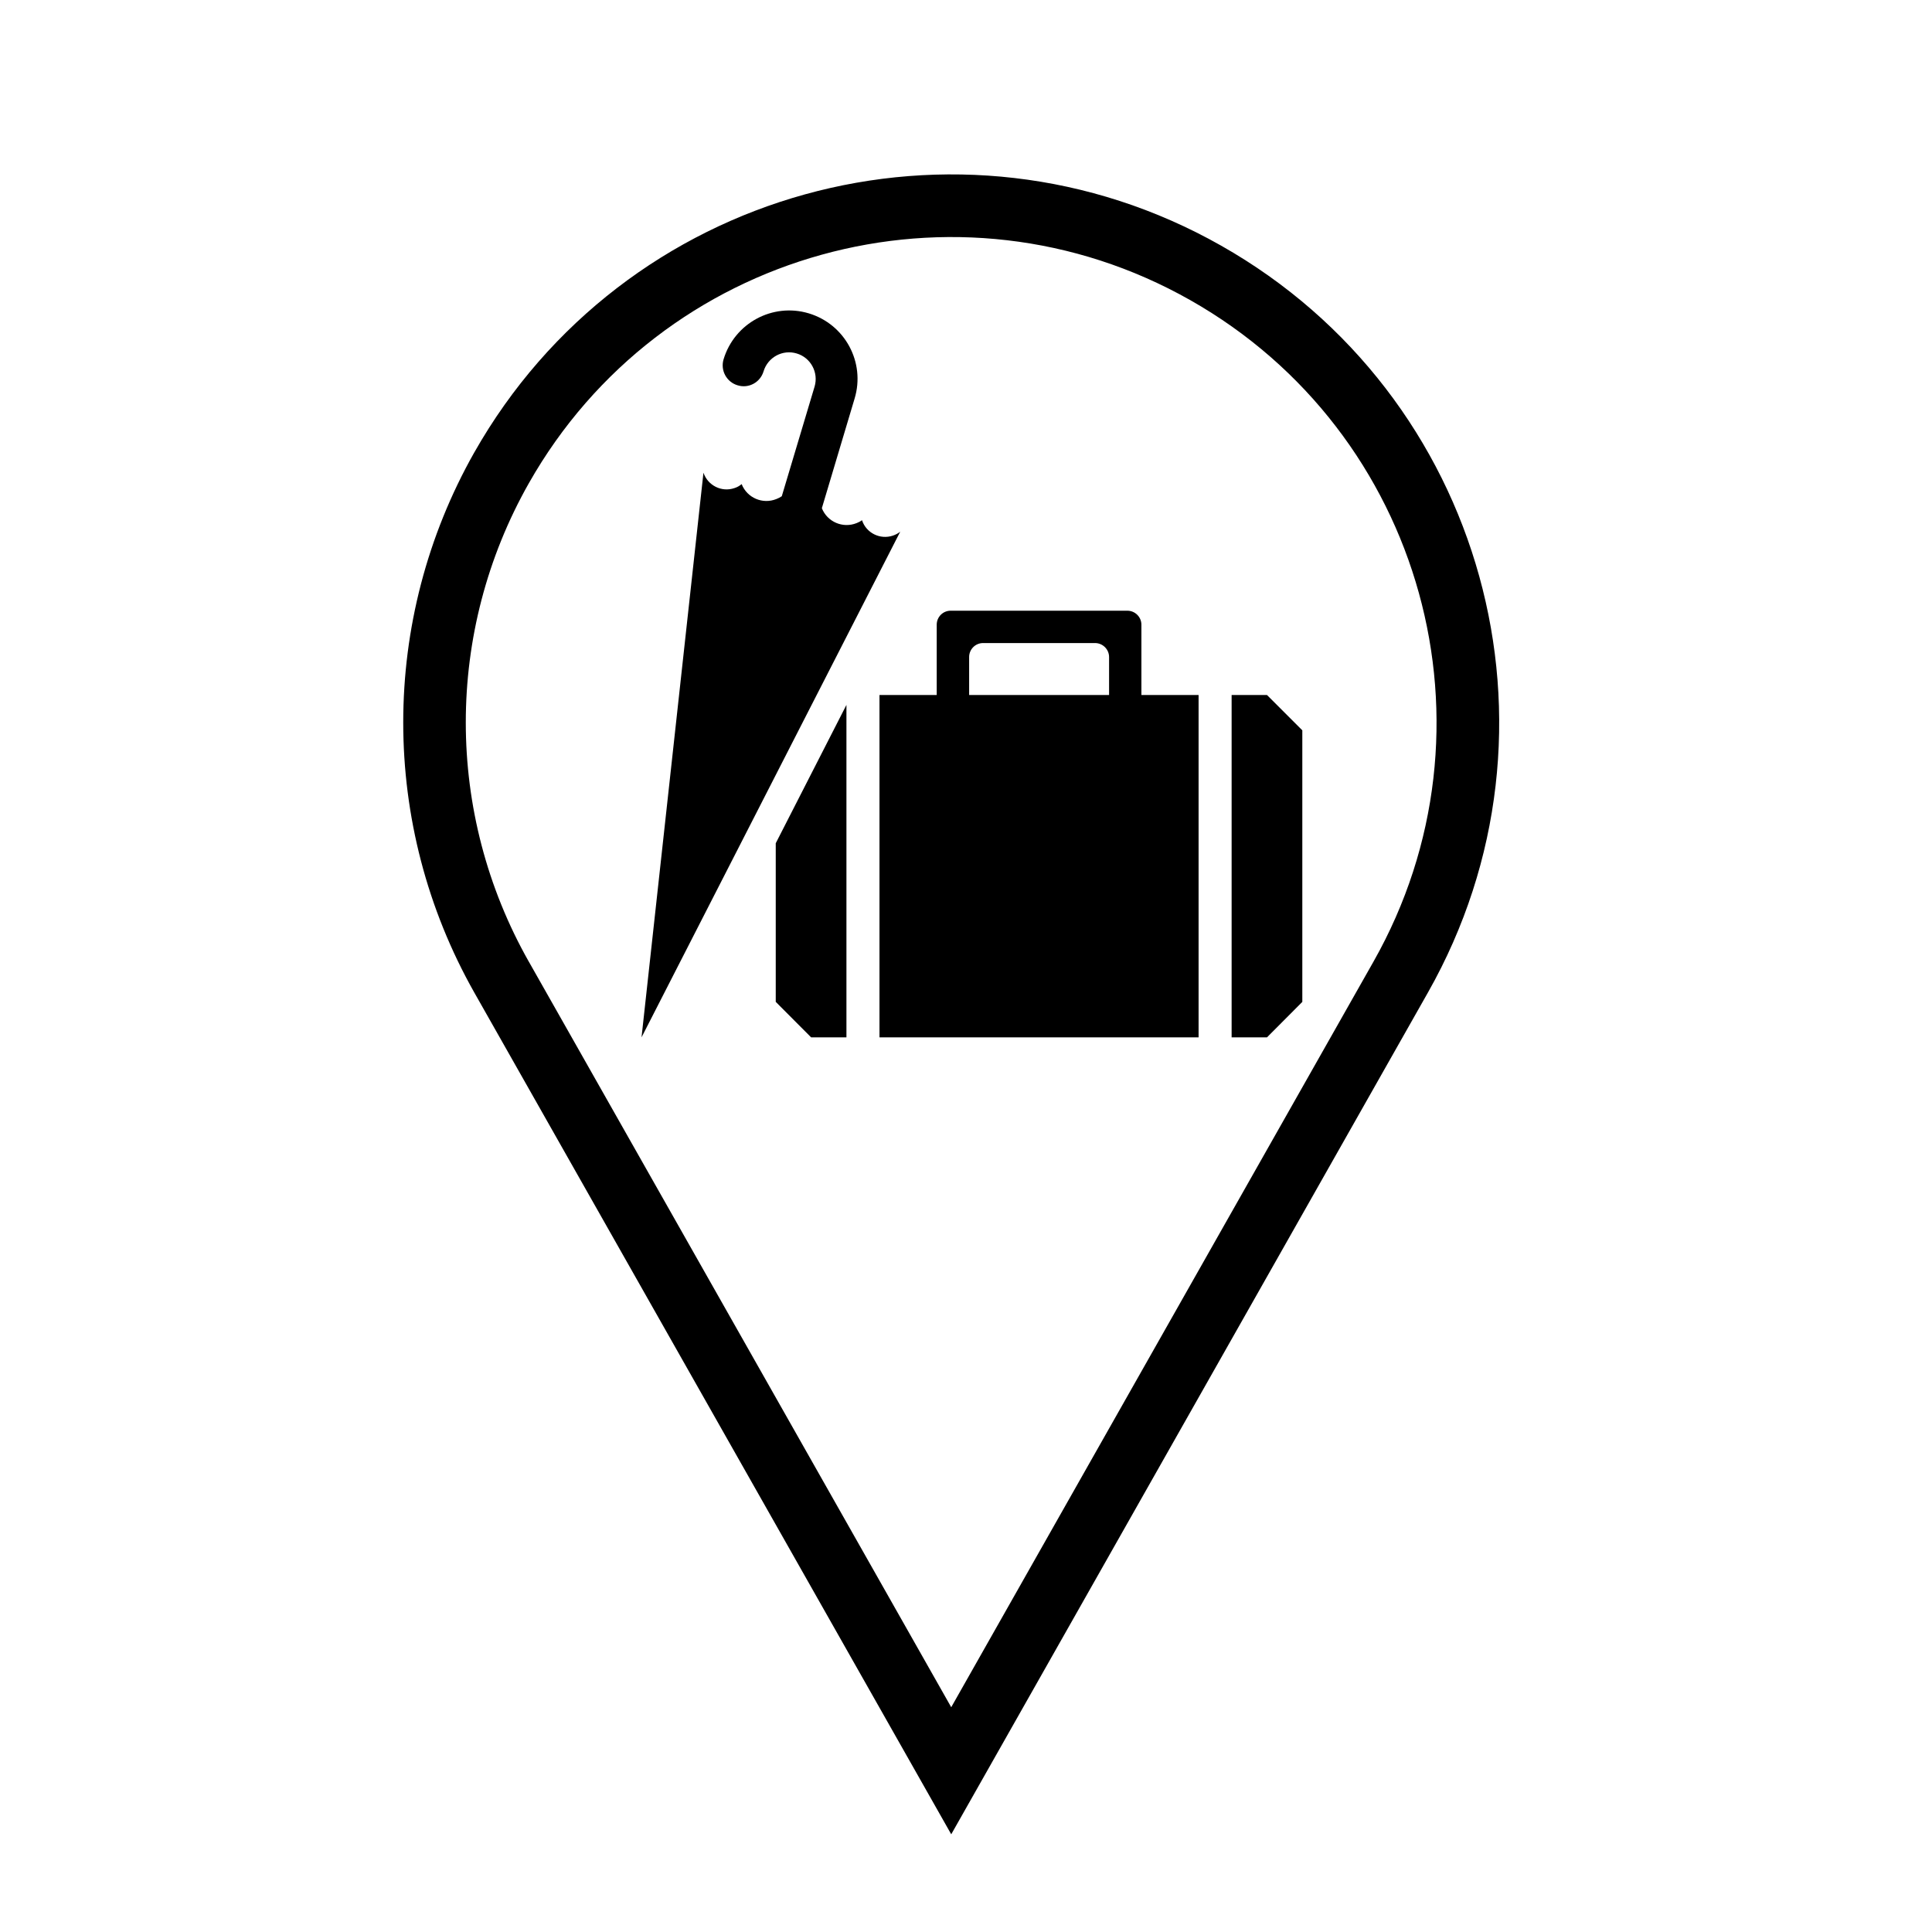 <?xml version="1.0" encoding="UTF-8"?>
<!-- The Best Svg Icon site in the world: iconSvg.co, Visit us! https://iconsvg.co -->
<svg fill="#000000" width="800px" height="800px" version="1.1" viewBox="144 144 512 512" xmlns="http://www.w3.org/2000/svg">
 <g>
  <path d="m269.7 263.89c39.543-69.77 128.16-94.32 197.93-54.781 69.797 39.52 94.316 128.15 54.777 197.94l-126.32 223.06-126.39-223.07c-25.113-44.418-25.113-98.746 0-143.15zm14.445 134.96 111.94 197.58 111.9-197.58c34.988-61.797 13.285-140.29-48.551-175.31-61.801-35-140.29-13.266-175.29 48.531-22.273 39.324-22.273 87.449-0.004 126.78z"/>
  <path d="m349.58 367.47 18.734-36.664v88.102h-9.359l-9.375-9.406z"/>
  <path d="m392.24 328.18v-18.637c0-2.035 1.641-3.699 3.691-3.699h46.824c2.055 0 3.727 1.664 3.727 3.699v18.637h15.156v90.734h-84.566v-90.734zm8.59 0h37.086v-10.066c0-2.016-1.664-3.699-3.719-3.699h-29.668c-2.07 0-3.699 1.684-3.699 3.699z"/>
  <path d="m479.76 328.18h-9.367v90.734h9.367l9.367-9.406v-71.961z"/>
  <path d="m351.18 275.51 8.691-29.051c1.109-3.738-1.012-7.684-4.731-8.785-3.723-1.133-7.648 0.992-8.781 4.715-0.871 2.941-3.949 4.644-6.891 3.719-2.926-0.867-4.586-3.945-3.719-6.867 2.883-9.602 12.988-15.074 22.574-12.203 9.598 2.883 15.055 12.977 12.156 22.582l-8.68 29.059c1.445 3.633 5.562 5.402 9.199 3.953 0.508-0.195 0.984-0.441 1.445-0.766 1.113 3.406 4.816 5.215 8.195 4.074 0.711-0.246 1.367-0.578 1.934-1.043l-68.559 134.01 16.41-149.63c1.152 3.394 4.816 5.234 8.203 4.074 0.711-0.215 1.367-0.59 1.918-1.055 1.438 3.652 5.559 5.422 9.211 3.953 0.488-0.188 0.977-0.434 1.422-0.738z"/>
 </g>
</svg>